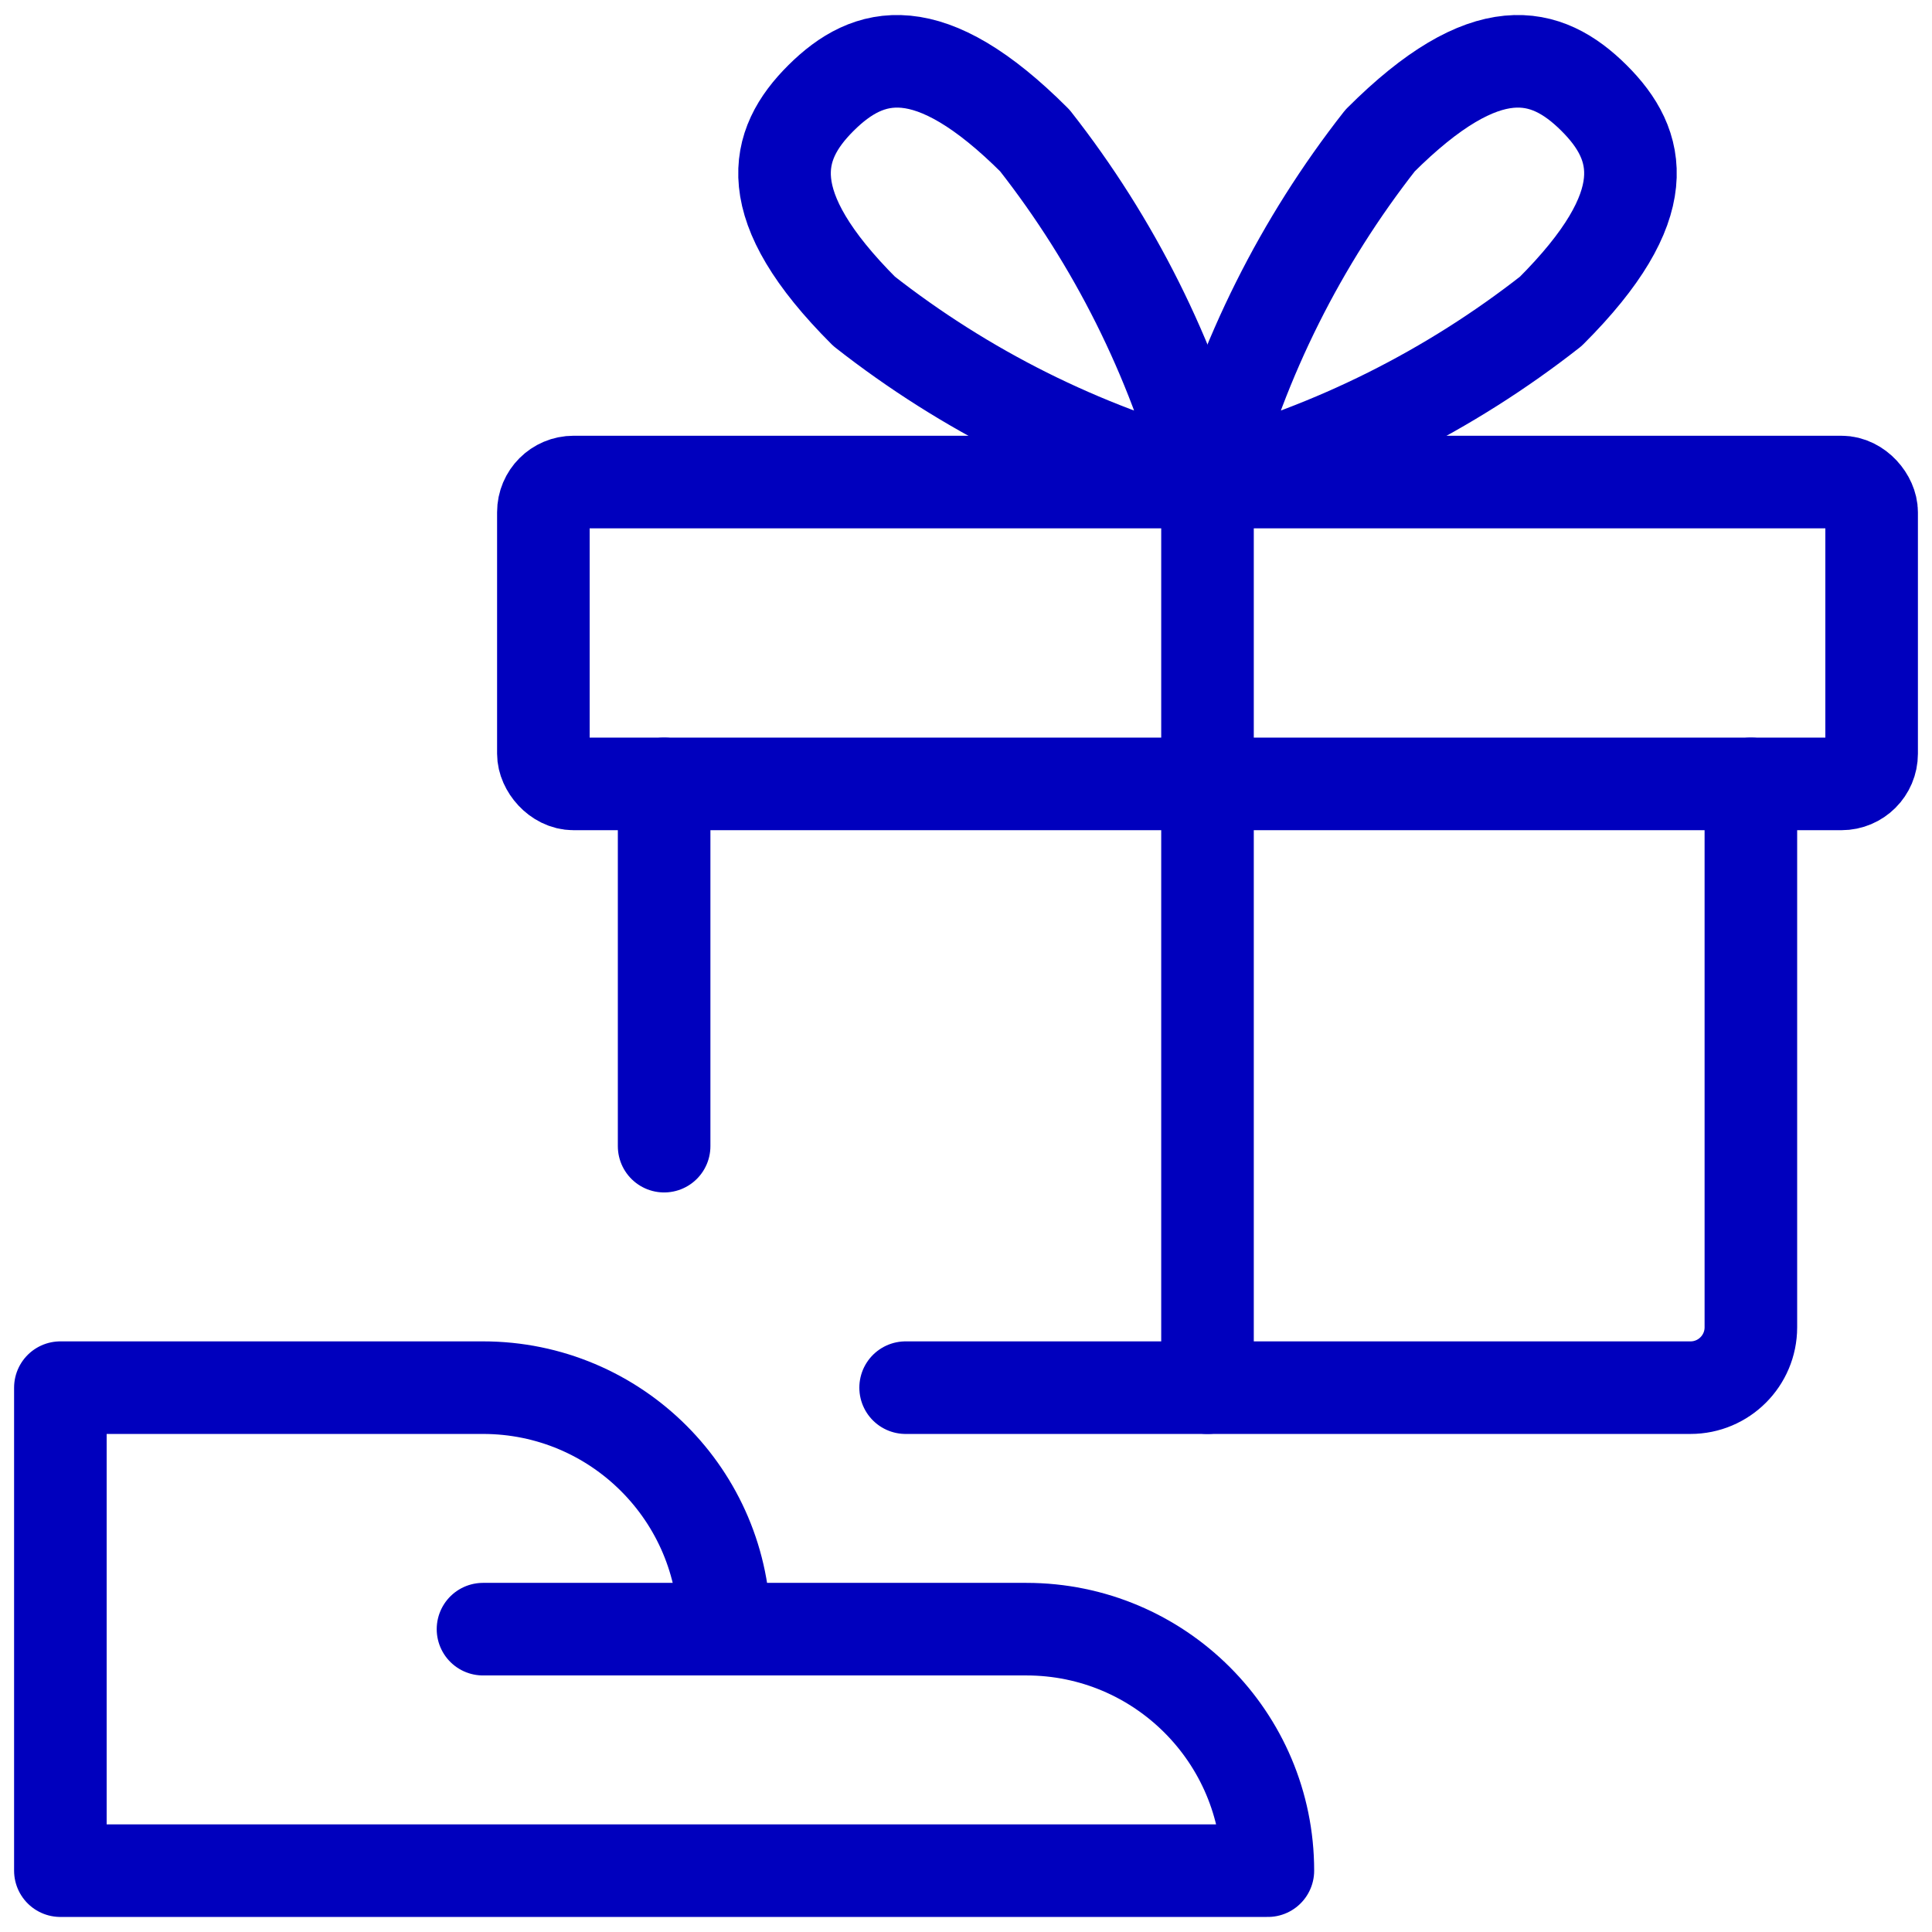 <svg width="48" height="48" viewBox="0 0 48 48" fill="none" xmlns="http://www.w3.org/2000/svg">
<g id="Group">
<g id="products-give-gift">
<path id="Shape" fill-rule="evenodd" clip-rule="evenodd" d="M31.5 46.476C31.5 43.162 28.814 40.476 25.5 40.476H18C18 37.162 15.314 34.476 12 34.476H1.5V46.476H31.5Z" stroke="#0000BE" stroke-width="2.3" stroke-linecap="round" stroke-linejoin="round"/>
<path id="Shape_2" d="M12 40.476H18" stroke="#0000BE" stroke-width="2.3" stroke-linecap="round" stroke-linejoin="round"/>
<path id="Shape_3" d="M22.5 34.476H42C42.828 34.476 43.5 33.804 43.5 32.976V19.476" stroke="#0000BE" stroke-width="2.3" stroke-linecap="round" stroke-linejoin="round"/>
<path id="Shape_4" d="M16.5 19.476V28.476" stroke="#0000BE" stroke-width="2.3" stroke-linecap="round" stroke-linejoin="round"/>
<rect id="Rectangle-path" x="13.5" y="11.976" width="33" height="7.5" rx="0.75" stroke="#0000BE" stroke-width="2.3" stroke-linecap="round" stroke-linejoin="round"/>
<path id="Shape_5" d="M30 34.476V11.976" stroke="#0000BE" stroke-width="2.3" stroke-linecap="round" stroke-linejoin="round"/>
<path id="Shape_6" fill-rule="evenodd" clip-rule="evenodd" d="M38.53 7.734C36.017 9.705 33.131 11.148 30.046 11.976C30.874 8.891 32.317 6.005 34.288 3.492C36.926 0.856 38.42 1.26 39.6 2.432C40.78 3.604 41.168 5.098 38.53 7.734Z" stroke="#0000BE" stroke-width="2.3" stroke-linecap="round" stroke-linejoin="round"/>
<path id="Shape_7" fill-rule="evenodd" clip-rule="evenodd" d="M21.468 7.734C23.981 9.705 26.867 11.148 29.952 11.976C29.125 8.891 27.682 6.005 25.71 3.492C23.074 0.856 21.58 1.26 20.4 2.432C19.22 3.604 18.832 5.098 21.468 7.734Z" stroke="#0000BE" stroke-width="2.3" stroke-linecap="round" stroke-linejoin="round"/>
</g>
</g>
</svg>

